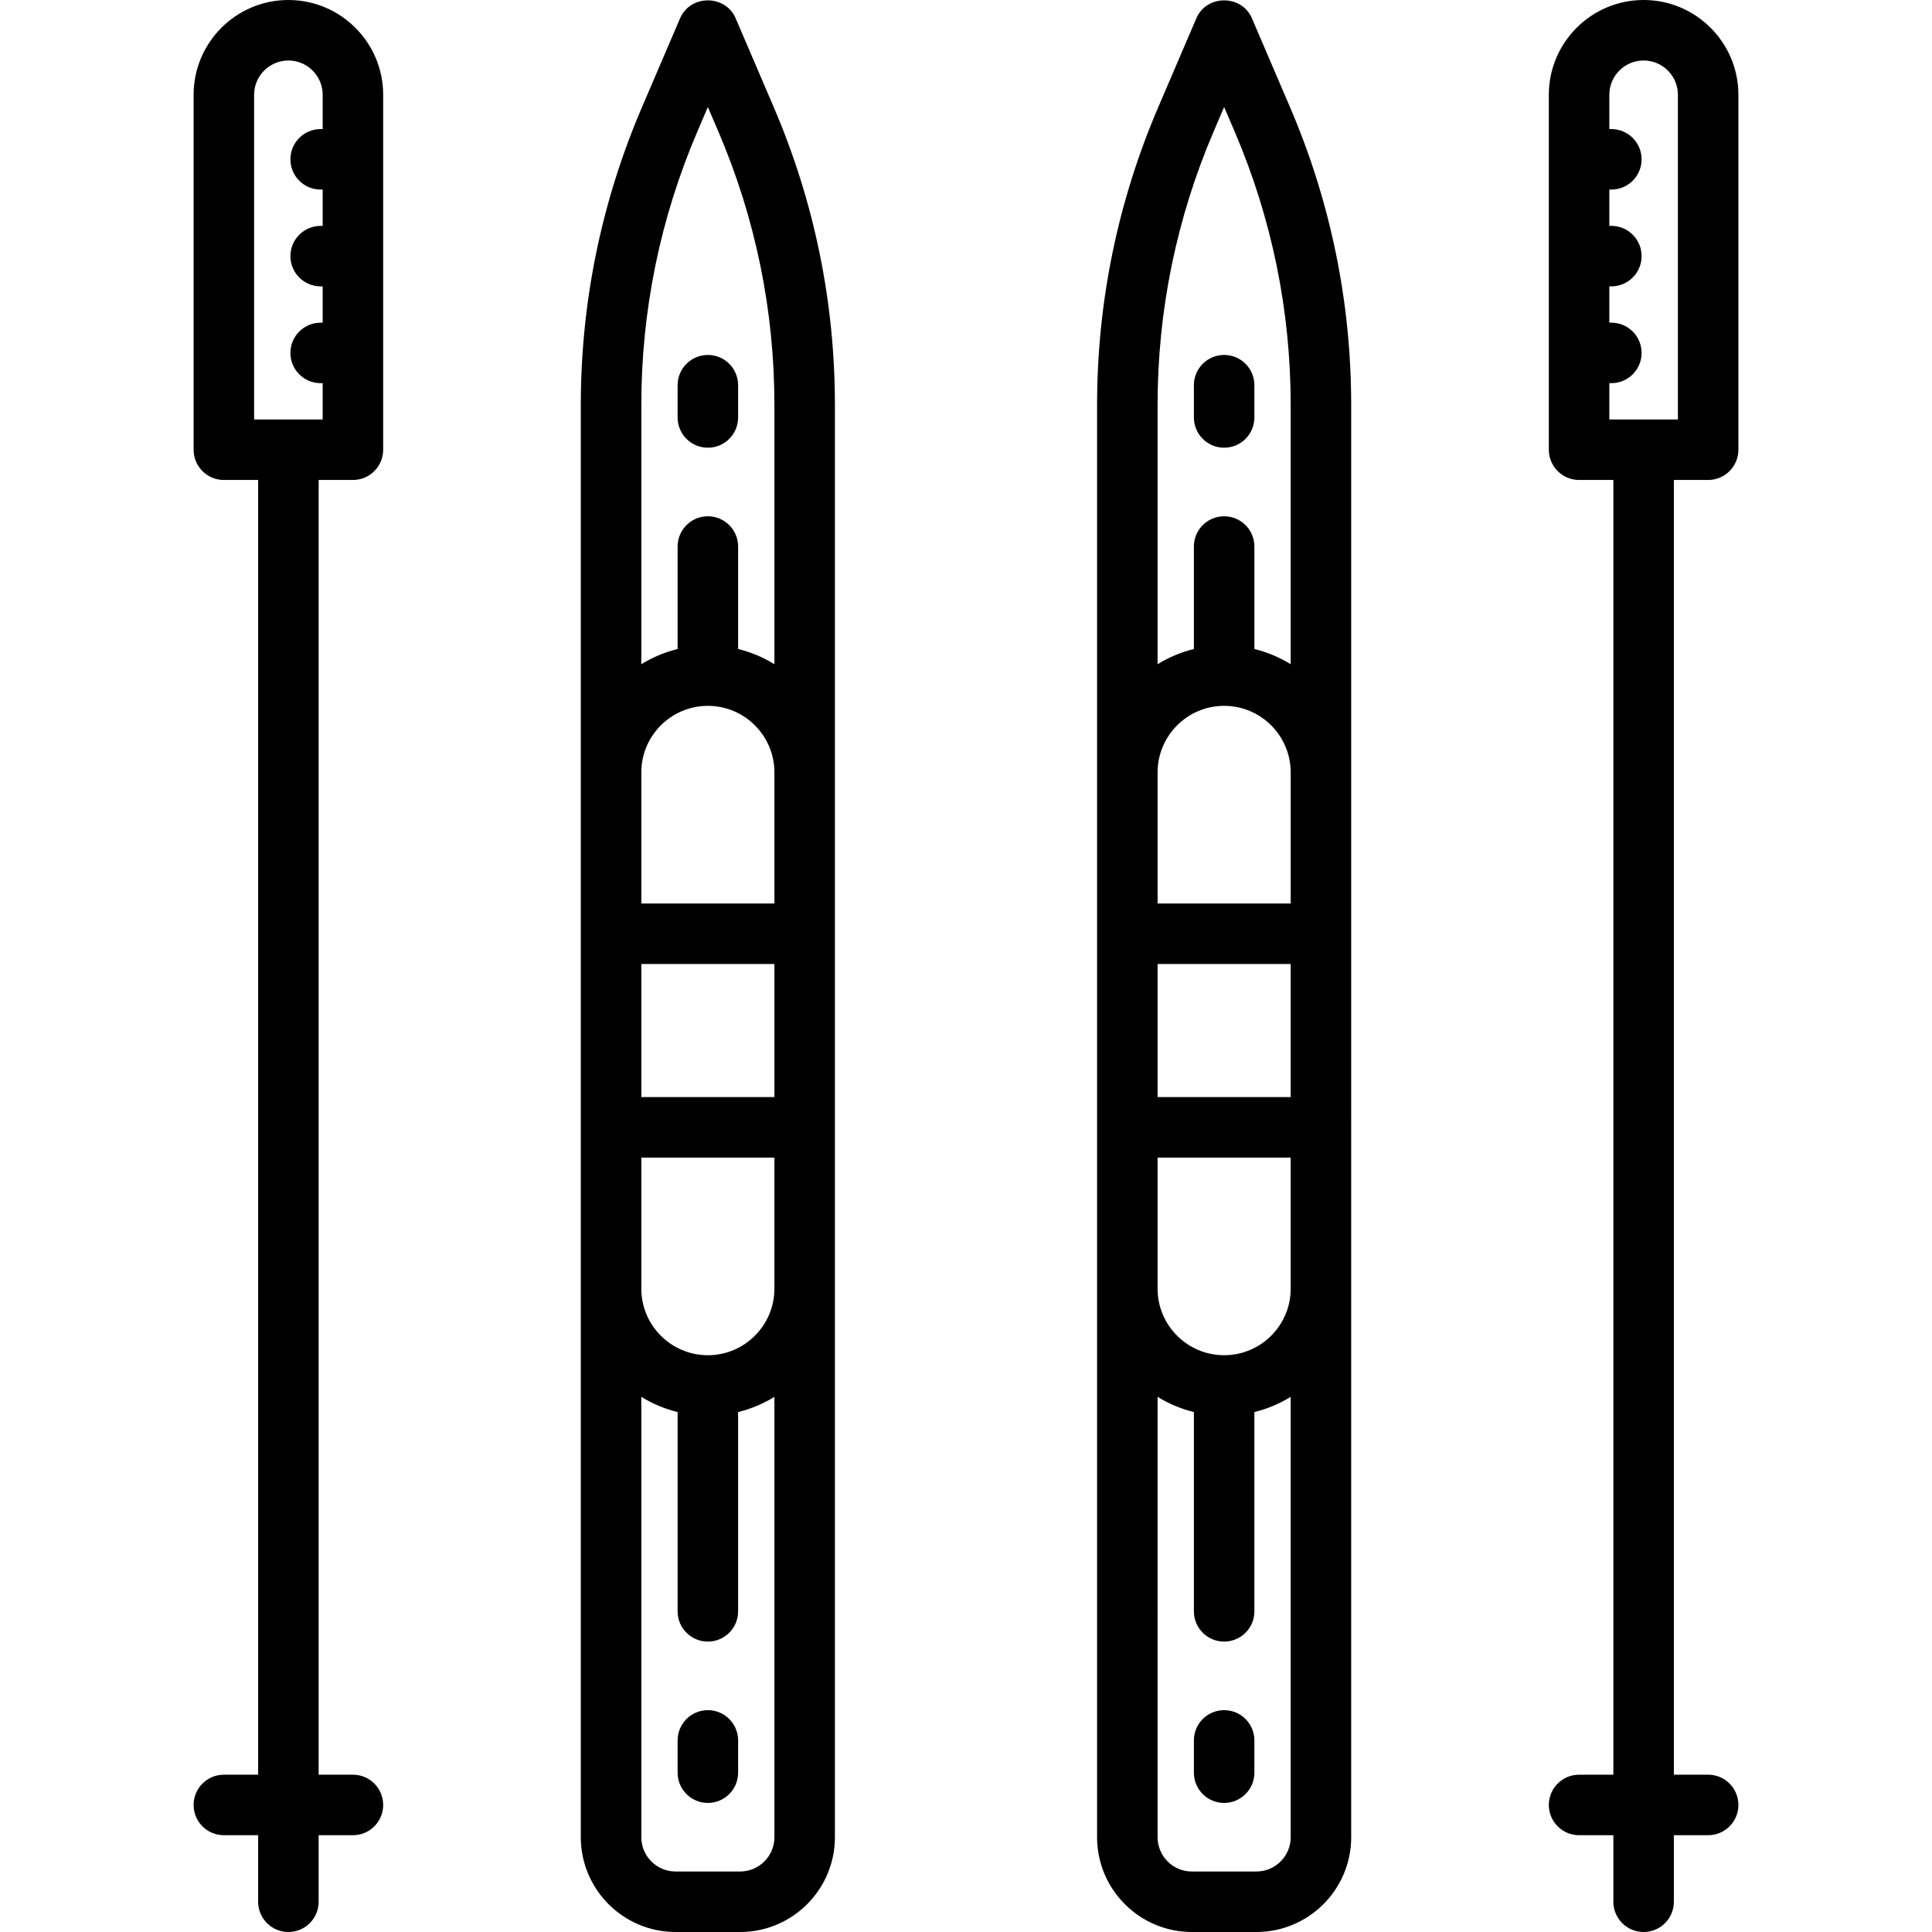 <?xml version="1.0" encoding="iso-8859-1"?>
<!-- Uploaded to: SVG Repo, www.svgrepo.com, Generator: SVG Repo Mixer Tools -->
<svg fill="#000000" height="800px" width="800px" version="1.1" id="Layer_1" xmlns="http://www.w3.org/2000/svg" xmlns:xlink="http://www.w3.org/1999/xlink" 
	 viewBox="0 0 512 512" xml:space="preserve">
<g>
	<g>
		<path d="M341.875,28.418l-10.097-23.56c-2.719-6.344-12.018-6.345-14.737,0l-10.097,23.56
			c-10.753,25.09-16.206,51.652-16.206,78.948v379.515c0,13.851,11.268,25.119,25.119,25.119h17.102
			c13.851,0,25.119-11.268,25.119-25.119V107.366C358.079,80.069,352.627,53.507,341.875,28.418z M342.046,486.881
			c0,5.01-4.076,9.086-9.086,9.086h-17.102c-5.01,0-9.086-4.076-9.086-9.086V370.178c2.939,1.815,6.176,3.187,9.62,4.032v52.813
			c0,4.427,3.588,8.017,8.017,8.017c4.428,0,8.017-3.589,8.017-8.017V374.21c3.444-0.844,6.681-2.217,9.62-4.032V486.881z
			 M342.046,341.511c0,9.725-7.912,17.637-17.637,17.637s-17.637-7.912-17.637-17.637v-34.739h35.273V341.511z M342.046,290.739
			h-35.273v-35.273h35.273V290.739z M342.046,239.432h-35.273v-34.739c0-9.725,7.912-17.637,17.637-17.637
			s17.637,7.912,17.637,17.637V239.432z M342.046,176.026c-2.939-1.815-6.176-3.187-9.62-4.032v-27.159
			c0-4.427-3.588-8.017-8.017-8.017c-4.428,0-8.017,3.589-8.017,8.017v27.159c-3.444,0.844-6.681,2.217-9.62,4.032v-68.66
			c0-25.114,5.015-49.55,14.908-72.632l2.729-6.367l2.729,6.367c9.893,23.083,14.908,47.52,14.908,72.632V176.026z"/>
	</g>
</g>
<g>
	<g>
		<path d="M324.409,453.211c-4.428,0-8.017,3.589-8.017,8.017v8.551c0,4.427,3.588,8.017,8.017,8.017
			c4.428,0,8.017-3.589,8.017-8.017v-8.551C332.426,456.8,328.838,453.211,324.409,453.211z"/>
	</g>
</g>
<g>
	<g>
		<path d="M324.409,94.063c-4.428,0-8.017,3.589-8.017,8.017v8.551c0,4.427,3.588,8.017,8.017,8.017
			c4.428,0,8.017-3.589,8.017-8.017v-8.551C332.426,97.652,328.838,94.063,324.409,94.063z"/>
	</g>
</g>
<g>
	<g>
		<path d="M205.057,28.418L194.96,4.858c-2.719-6.344-12.018-6.345-14.737,0l-10.097,23.56
			c-10.753,25.09-16.206,51.652-16.206,78.948v379.515c0,13.851,11.268,25.119,25.119,25.119h17.102
			c13.851,0,25.119-11.268,25.119-25.119V107.366C221.261,80.069,215.809,53.507,205.057,28.418z M205.228,486.881
			c0,5.01-4.076,9.086-9.086,9.086H179.04c-5.01,0-9.086-4.076-9.086-9.086V370.178c2.939,1.815,6.176,3.187,9.62,4.032v52.813
			c0,4.427,3.589,8.017,8.017,8.017s8.017-3.589,8.017-8.017V374.21c3.444-0.844,6.681-2.217,9.62-4.032V486.881z M205.228,341.511
			c0,9.725-7.912,17.637-17.637,17.637s-17.637-7.912-17.637-17.637v-34.739h35.273V341.511z M205.228,290.739h-35.273v-35.273
			h35.273V290.739z M205.228,239.432h-35.273v-34.739c0-9.725,7.912-17.637,17.637-17.637s17.637,7.912,17.637,17.637V239.432z
			 M205.228,176.026c-2.939-1.815-6.176-3.187-9.62-4.032v-27.159c0-4.427-3.589-8.017-8.017-8.017s-8.017,3.589-8.017,8.017v27.159
			c-3.444,0.844-6.681,2.217-9.62,4.032v-68.66c0-25.114,5.015-49.55,14.908-72.632l2.729-6.367l2.729,6.367
			c9.893,23.083,14.908,47.52,14.908,72.632V176.026z"/>
	</g>
</g>
<g>
	<g>
		<path d="M187.591,453.211c-4.427,0-8.017,3.589-8.017,8.017v8.551c0,4.427,3.589,8.017,8.017,8.017s8.017-3.589,8.017-8.017
			v-8.551C195.608,456.8,192.018,453.211,187.591,453.211z"/>
	</g>
</g>
<g>
	<g>
		<path d="M187.591,94.063c-4.427,0-8.017,3.589-8.017,8.017v8.551c0,4.427,3.589,8.017,8.017,8.017s8.017-3.589,8.017-8.017v-8.551
			C195.608,97.652,192.018,94.063,187.591,94.063z"/>
	</g>
</g>
<g>
	<g>
		<path d="M452.676,127.198c4.428,0,8.017-3.589,8.017-8.017V25.119C460.693,11.268,449.425,0,435.574,0
			c-13.851,0-25.119,11.268-25.119,25.119v94.063c0,4.427,3.588,8.017,8.017,8.017h9.086v343.115h-9.086
			c-4.428,0-8.017,3.589-8.017,8.017c0,4.427,3.588,8.017,8.017,8.017h9.086v17.637c0,4.427,3.588,8.017,8.017,8.017
			c4.428,0,8.017-3.589,8.017-8.017v-17.637h9.086c4.428,0,8.017-3.589,8.017-8.017c0-4.427-3.588-8.017-8.017-8.017h-9.086V127.198
			H452.676z M426.489,111.165v-9.62h0.534c4.428,0,8.017-3.589,8.017-8.017s-3.588-8.017-8.017-8.017h-0.534v-9.62h0.534
			c4.428,0,8.017-3.589,8.017-8.017s-3.588-8.017-8.017-8.017h-0.534v-9.62h0.534c4.428,0,8.017-3.589,8.017-8.017
			c0-4.427-3.588-8.017-8.017-8.017h-0.534v-9.086c0-5.01,4.076-9.086,9.086-9.086c5.01,0,9.086,4.076,9.086,9.086v86.046H426.489z"
			/>
	</g>
</g>
<g>
	<g>
		<path d="M93.528,127.198c4.427,0,8.017-3.589,8.017-8.017V25.119C101.545,11.268,90.277,0,76.426,0S51.307,11.268,51.307,25.119
			v94.063c0,4.427,3.589,8.017,8.017,8.017h9.086v343.115h-9.086c-4.427,0-8.017,3.589-8.017,8.017c0,4.427,3.589,8.017,8.017,8.017
			h9.086v17.637c0,4.427,3.589,8.017,8.017,8.017s8.017-3.589,8.017-8.017v-17.637h9.086c4.427,0,8.017-3.589,8.017-8.017
			c0-4.427-3.589-8.017-8.017-8.017h-9.086V127.198H93.528z M67.34,111.165V25.119c0-5.01,4.076-9.086,9.086-9.086
			s9.086,4.076,9.086,9.086v9.086h-0.534c-4.427,0-8.017,3.589-8.017,8.017c0,4.427,3.589,8.017,8.017,8.017h0.534v9.62h-0.534
			c-4.427,0-8.017,3.589-8.017,8.017s3.589,8.017,8.017,8.017h0.534v9.62h-0.534c-4.427,0-8.017,3.589-8.017,8.017
			s3.589,8.017,8.017,8.017h0.534v9.62H67.34z"/>
	</g>
</g>
</svg>